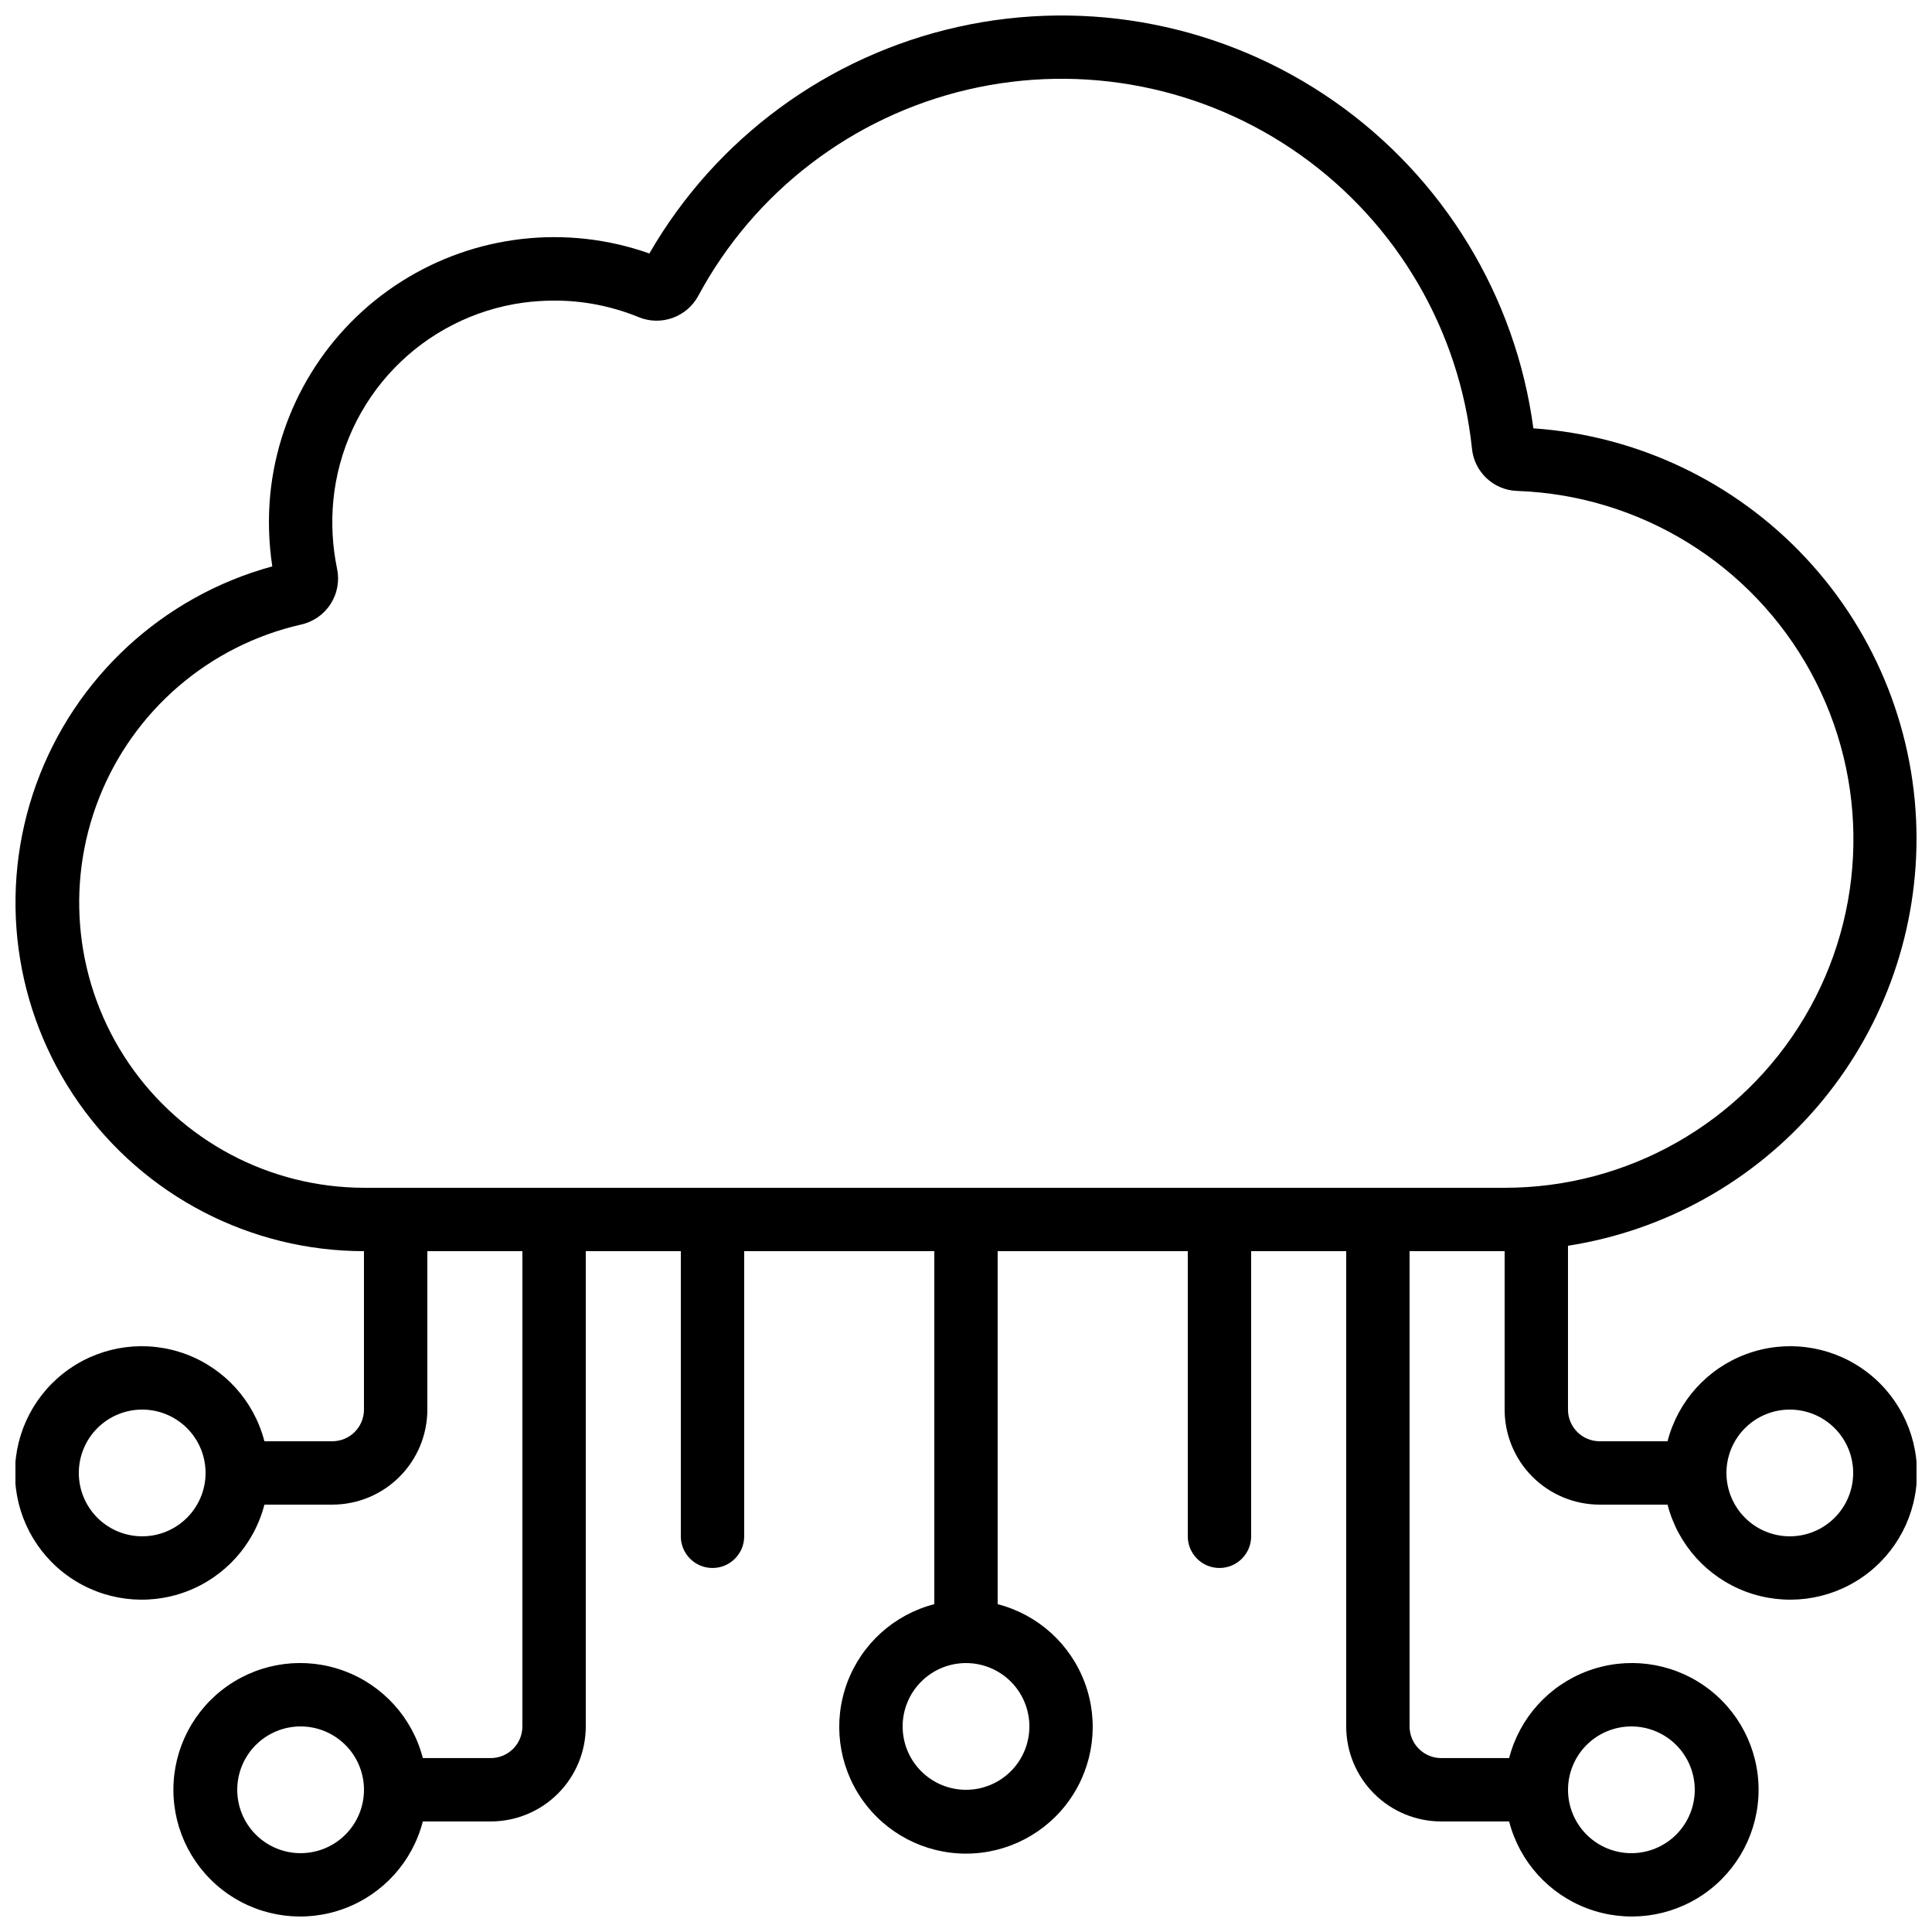 <?xml version="1.0" encoding="UTF-8"?>
<!-- Uploaded to: ICON Repo, www.svgrepo.com, Generator: ICON Repo Mixer Tools -->
<svg width="800px" height="800px" version="1.1" viewBox="144 144 512 512" xmlns="http://www.w3.org/2000/svg">
 <defs>
  <clipPath id="a">
   <path d="m148.09 148.09h503.81v503.81h-503.81z"/>
  </clipPath>
 </defs>
 <g clip-path="url(#a)">
  <path d="m651.9 366.41c0.035-27.641-10.434-54.266-29.285-74.48-18.852-20.219-44.68-32.52-72.258-34.418-4.688-35.02-23.848-66.473-52.824-86.695-28.973-20.227-65.102-27.375-99.594-19.703-34.488 7.672-64.184 29.457-81.852 60.059-21.902-7.75-46.152-4.996-65.762 7.461-19.613 12.453-32.41 33.234-34.707 56.355-0.602 6.367-0.422 12.785 0.539 19.109-29.023 7.918-52.371 29.477-62.574 57.777-10.207 28.301-5.988 59.797 11.301 84.414 17.293 24.621 45.488 39.277 75.57 39.281v41.984c0 2.227-0.883 4.363-2.457 5.938-1.574 1.574-3.711 2.457-5.938 2.457h-17.988c-2.746-10.645-10.531-19.27-20.84-23.094-10.309-3.82-21.836-2.359-30.859 3.922-9.027 6.277-14.406 16.574-14.406 27.57s5.379 21.293 14.406 27.57c9.023 6.281 20.551 7.742 30.859 3.922 10.309-3.824 18.094-12.449 20.84-23.094h17.988c6.68 0 13.086-2.656 17.812-7.379 4.723-4.727 7.379-11.133 7.379-17.812v-41.984h25.191l-0.004 125.95c0 2.227-0.883 4.363-2.457 5.938-1.574 1.574-3.711 2.457-5.938 2.457h-17.988c-2.746-10.645-10.531-19.27-20.84-23.094s-21.836-2.359-30.859 3.922c-9.027 6.277-14.406 16.574-14.406 27.57 0 10.992 5.379 21.293 14.406 27.57 9.023 6.281 20.551 7.742 30.859 3.922 10.309-3.824 18.094-12.449 20.84-23.098h17.988c6.68 0 13.086-2.652 17.812-7.375 4.723-4.727 7.379-11.133 7.379-17.812v-125.95h25.191v75.57h-0.004c0 4.637 3.762 8.398 8.398 8.398s8.398-3.762 8.398-8.398v-75.57h50.383l-0.004 93.559c-10.645 2.746-19.27 10.531-23.094 20.84-3.824 10.309-2.359 21.836 3.918 30.859 6.281 9.027 16.578 14.406 27.574 14.406 10.992 0 21.293-5.379 27.57-14.406 6.277-9.023 7.742-20.551 3.918-30.859-3.82-10.309-12.449-18.094-23.094-20.84v-93.559h50.383v75.57c0 4.637 3.758 8.398 8.395 8.398 4.641 0 8.398-3.762 8.398-8.398v-75.57h25.191v125.95c0 6.68 2.652 13.086 7.375 17.812 4.727 4.723 11.133 7.375 17.812 7.375h17.988c2.746 10.648 10.531 19.273 20.84 23.098 10.309 3.82 21.836 2.359 30.863-3.922 9.023-6.277 14.406-16.578 14.406-27.57 0-10.996-5.383-21.293-14.406-27.57-9.027-6.281-20.555-7.746-30.863-3.922s-18.094 12.449-20.84 23.094h-17.988c-4.637 0-8.395-3.758-8.395-8.395v-125.95h25.191v41.984c0 6.68 2.652 13.086 7.375 17.812 4.727 4.723 11.133 7.379 17.812 7.379h17.988c2.746 10.645 10.531 19.27 20.84 23.094 10.309 3.82 21.836 2.359 30.859-3.922 9.027-6.277 14.406-16.574 14.406-27.57s-5.379-21.293-14.406-27.57c-9.023-6.281-20.551-7.742-30.859-3.922-10.309 3.824-18.094 12.449-20.84 23.094h-17.988c-4.637 0-8.395-3.758-8.395-8.395v-43.414c25.699-4.016 49.125-17.074 66.055-36.824 16.934-19.75 26.262-44.891 26.309-70.906zm-470.22 184.73c-4.453 0-8.723-1.77-11.875-4.918-3.148-3.148-4.918-7.422-4.918-11.875s1.77-8.727 4.918-11.875c3.152-3.148 7.422-4.918 11.875-4.918 4.457 0 8.727 1.77 11.875 4.918 3.152 3.148 4.922 7.422 4.922 11.875s-1.77 8.727-4.922 11.875c-3.148 3.148-7.418 4.918-11.875 4.918zm41.984 83.969c-4.453 0-8.723-1.77-11.875-4.918-3.148-3.148-4.918-7.422-4.918-11.875s1.77-8.727 4.918-11.875c3.152-3.148 7.422-4.918 11.875-4.918 4.453 0 8.727 1.77 11.875 4.918 3.152 3.148 4.918 7.422 4.918 11.875s-1.766 8.727-4.918 11.875c-3.148 3.148-7.422 4.918-11.875 4.918zm352.67-33.586c4.453 0 8.727 1.77 11.875 4.918 3.148 3.148 4.918 7.422 4.918 11.875s-1.77 8.727-4.918 11.875c-3.148 3.148-7.422 4.918-11.875 4.918s-8.727-1.77-11.875-4.918c-3.148-3.148-4.918-7.422-4.918-11.875s1.77-8.727 4.918-11.875c3.148-3.148 7.422-4.918 11.875-4.918zm41.984-83.969c4.453 0 8.727 1.77 11.875 4.918 3.148 3.148 4.918 7.422 4.918 11.875s-1.77 8.727-4.918 11.875c-3.148 3.148-7.422 4.918-11.875 4.918s-8.727-1.77-11.875-4.918c-3.148-3.148-4.918-7.422-4.918-11.875s1.77-8.727 4.918-11.875c3.148-3.148 7.422-4.918 11.875-4.918zm-201.52 83.969c0 4.453-1.77 8.723-4.918 11.875-3.152 3.148-7.422 4.918-11.875 4.918-4.457 0-8.727-1.77-11.875-4.918-3.152-3.152-4.922-7.422-4.922-11.875 0-4.453 1.77-8.727 4.922-11.875 3.148-3.152 7.418-4.918 11.875-4.918 4.453 0 8.723 1.766 11.875 4.918 3.148 3.148 4.918 7.422 4.918 11.875zm125.95-142.75h-302.29c-24.98-0.035-48.328-12.41-62.383-33.062-14.051-20.652-16.988-46.918-7.844-70.164 9.141-23.25 29.18-40.477 53.535-46.027 3.242-0.711 6.066-2.68 7.856-5.473 1.789-2.793 2.394-6.184 1.684-9.426-1.223-5.945-1.547-12.043-0.965-18.086 1.289-13.117 6.961-25.418 16.102-34.914 9.145-9.496 21.219-15.637 34.277-17.422 2.711-0.355 5.445-0.535 8.18-0.539 7.652-0.012 15.234 1.477 22.32 4.375 5.945 2.457 12.785 0.016 15.836-5.648 14.871-27.625 40.891-47.527 71.445-54.652 30.551-7.125 62.691-0.781 88.246 17.414 25.559 18.195 42.066 46.492 45.332 77.691 0.594 6.25 5.75 11.078 12.023 11.262 32.594 1.164 62.16 19.43 77.785 48.059 15.625 28.629 14.992 63.375-1.664 91.414-16.656 28.043-46.863 45.223-79.477 45.199z"/>
 </g>
</svg>